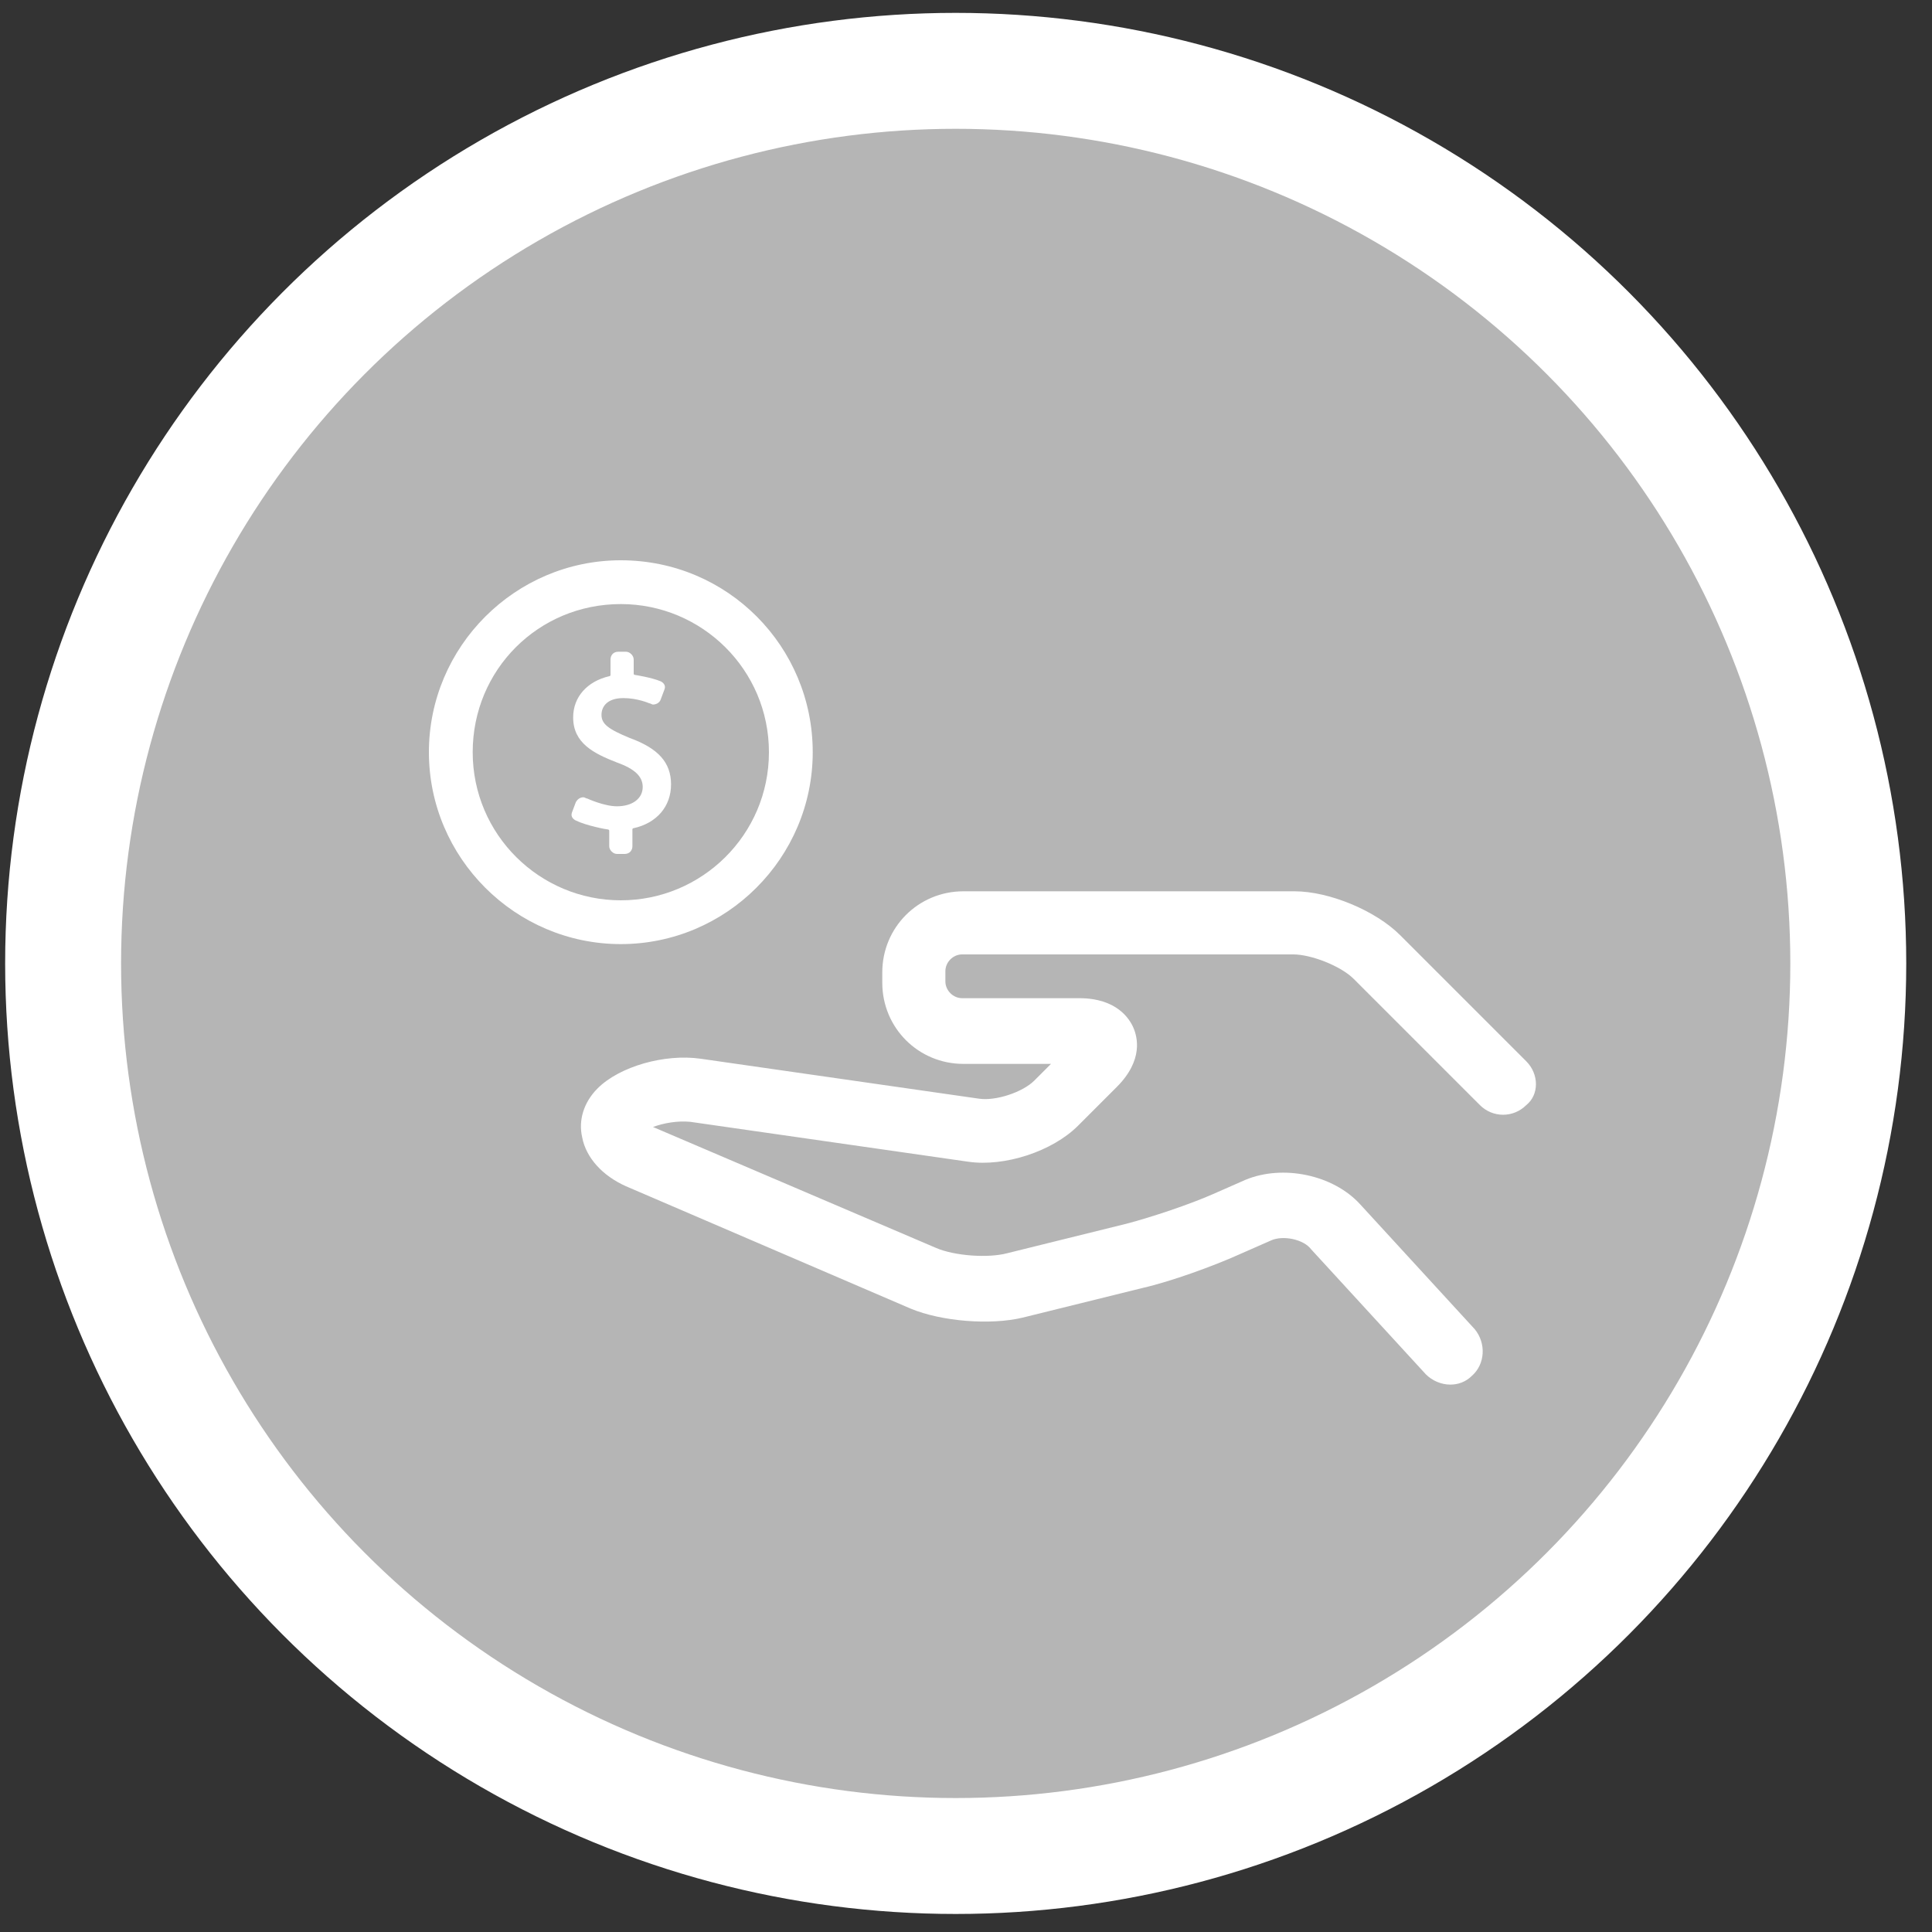 <?xml version="1.0" encoding="utf-8"?>
<!-- Generator: Adobe Illustrator 21.0.2, SVG Export Plug-In . SVG Version: 6.00 Build 0)  -->
<svg version="1.1" id="Calque_1" xmlns="http://www.w3.org/2000/svg" xmlns:xlink="http://www.w3.org/1999/xlink" x="0px" y="0px"
	 viewBox="0 0 150 150" style="enable-background:new 0 0 150 150;" xml:space="preserve">
<rect x="0" y="0" width="150" height="150" fill="#333333" stroke="none"/>
<style type="text/css">
	.st0{fill:#B5B5B5;stroke:#FFFFFF;stroke-width:9;stroke-miterlimit:10;}
	.st1{fill:#FFFFFF;}
</style>
<g>
	<circle class="st0" cx="74.2" cy="74.8" r="69.3"/>
</g>
<g>
	<path class="st1" d="M118.5,82.4l-9.8-9.8c-1.9-1.9-5.5-3.4-8.2-3.4H74.8c-3.5,0-6.3,2.8-6.3,6.3v0.8c0,3.5,2.8,6.3,6.3,6.3h6.8
		l-1.3,1.3c-0.9,0.9-3,1.6-4.3,1.4l-21.6-3.1c-2.8-0.4-6.3,0.6-8,2.3c-1.1,1.1-1.5,2.5-1.2,3.8c0.3,1.6,1.6,3,3.4,3.8l22.1,9.5
		c2.4,1,6.2,1.3,8.7,0.7l9.3-2.3c2.2-0.5,5.5-1.7,7.5-2.6l2.5-1.1c0.9-0.4,2.5-0.1,3.1,0.7l8.9,9.7c0.5,0.5,1.2,0.8,1.9,0.8
		c0.6,0,1.2-0.2,1.7-0.7c1-0.9,1.1-2.5,0.2-3.6l-8.9-9.7c-2.1-2.3-6-3.1-8.9-1.9l-2.5,1.1c-1.8,0.8-4.8,1.8-6.7,2.3l-9.3,2.3
		c-1.5,0.4-4.1,0.2-5.5-0.4l-22-9.4c0.8-0.3,1.9-0.5,2.9-0.4l21.6,3.1c2.8,0.4,6.5-0.8,8.5-2.8l3-3c2.1-2.1,1.6-3.9,1.3-4.6
		c-0.3-0.7-1.3-2.3-4.2-2.3h-9.1c-0.7,0-1.3-0.6-1.3-1.3v-0.8c0-0.7,0.6-1.3,1.3-1.3h25.7c1.4,0,3.7,0.9,4.7,1.9l9.8,9.8
		c1,1,2.6,1,3.6,0C119.5,85,119.5,83.4,118.5,82.4z"/>
	<g>
		<path class="st1" d="M48.9,57.3c-1.7-0.7-2.2-1.1-2.2-1.8c0-0.6,0.4-1.3,1.7-1.3c1.1,0,2,0.4,2,0.4c0.1,0,0.2,0.1,0.3,0.1
			c0.2,0,0.5-0.1,0.6-0.4l0.3-0.8c0.1-0.3-0.1-0.5-0.3-0.6c-0.7-0.3-2-0.5-2-0.5c0,0-0.1,0-0.1-0.1l0-1.1c0-0.3-0.3-0.6-0.6-0.6H48
			c-0.4,0-0.6,0.3-0.6,0.6l0,1.2c0,0.1-0.1,0.1-0.1,0.1c-1.7,0.4-2.8,1.6-2.8,3.2c0,2,1.6,2.8,3.4,3.5c1.4,0.5,2,1.1,2,1.9
			c0,0.9-0.8,1.5-2,1.5c-1,0-2.3-0.6-2.3-0.6c-0.1,0-0.2-0.1-0.3-0.1c-0.3,0-0.5,0.2-0.6,0.4l-0.3,0.8c-0.1,0.3,0.1,0.5,0.3,0.6
			c0.8,0.4,2.4,0.7,2.5,0.7c0,0,0.1,0,0.1,0.1v1.2c0,0.3,0.3,0.6,0.6,0.6h0.6c0.4,0,0.6-0.3,0.6-0.6v-1.3c0-0.1,0.1-0.1,0.1-0.1
			c1.8-0.4,2.9-1.7,2.9-3.4C52.1,59.2,51.1,58.1,48.9,57.3z"/>
		<path class="st1" d="M48.2,43.5c-8.2,0-14.9,6.7-14.9,14.9c0,8.2,6.7,14.9,14.9,14.9c8.2,0,14.9-6.7,14.9-14.9
			C63.1,50.2,56.5,43.5,48.2,43.5z M48.2,69.9c-6.3,0-11.5-5.1-11.5-11.5s5.1-11.5,11.5-11.5c6.3,0,11.5,5.1,11.5,11.5
			S54.5,69.9,48.2,69.9z"/>
	</g>
</g>
</svg>
